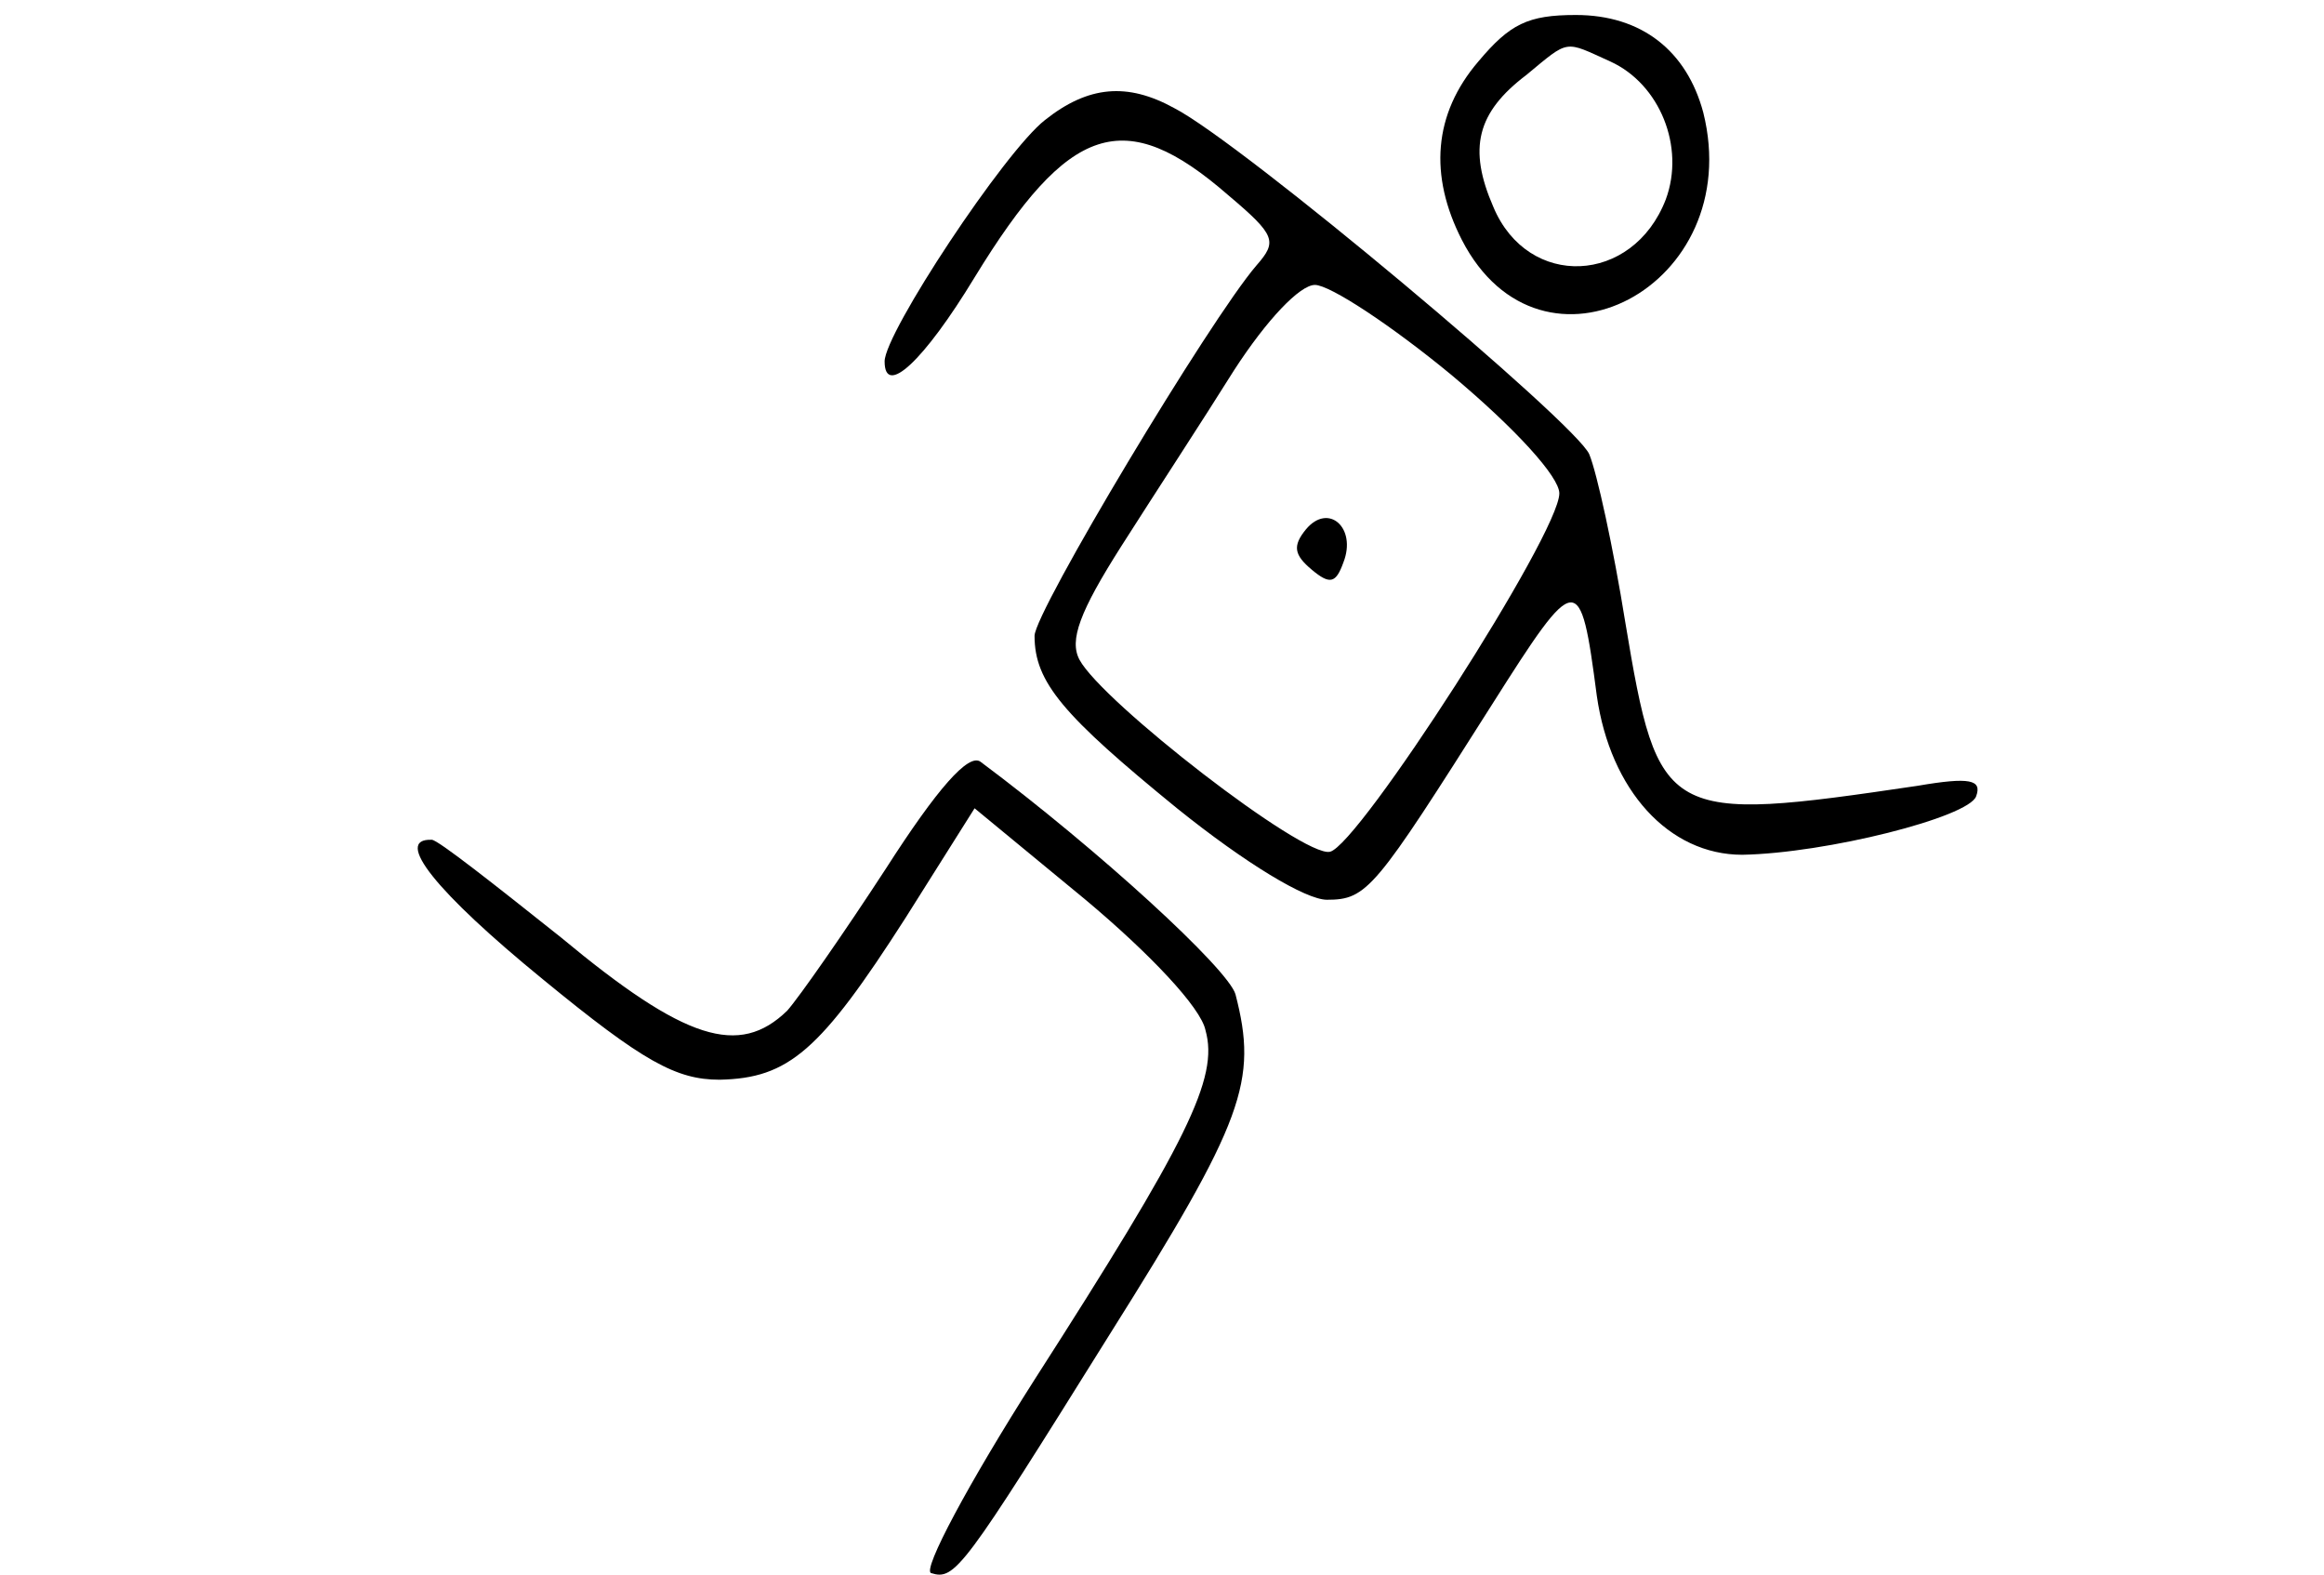 <?xml version="1.0" standalone="no"?>
<!DOCTYPE svg PUBLIC "-//W3C//DTD SVG 20010904//EN"
 "http://www.w3.org/TR/2001/REC-SVG-20010904/DTD/svg10.dtd">
<svg version="1.0" xmlns="http://www.w3.org/2000/svg"
 width="155pt" height="105pt" viewBox="0 0 155 105"
 preserveAspectRatio="xMidYMid meet">

<g transform="translate(0,105) scale(0.1,-0.1)"
fill="#000000" stroke="none">
<path d="M986 1009 c-30 -35 -33 -76 -11 -119 53 -103 190 -31 161 85 -11 41
-41 65 -85 65 -32 0 -44 -6 -65 -31z m88 0 c33 -15 50 -57 37 -92 -22 -57 -92
-60 -115 -5 -17 39 -11 63 22 88 29 24 25 23 56 9z"/>
<path d="M697 970 c-27 -21 -107 -142 -107 -161 0 -24 26 0 60 56 63 103 100
115 169 55 32 -27 33 -31 19 -47 -31 -36 -148 -231 -148 -247 0 -31 19 -53 95
-115 46 -37 86 -61 100 -61 27 0 32 7 110 130 57 90 59 90 70 6 9 -63 48 -106
97 -106 56 1 151 25 156 39 4 11 -4 13 -39 7 -169 -25 -173 -23 -195 109 -8
50 -19 100 -24 112 -8 20 -232 208 -277 231 -31 17 -57 15 -86 -8z m271 -170
c43 -36 72 -68 72 -79 0 -27 -134 -235 -153 -239 -18 -4 -152 100 -167 128 -7
13 0 32 28 76 21 33 55 85 75 117 22 34 44 57 54 57 10 0 51 -27 91 -60z"/>
<path d="M871 697 c-9 -11 -8 -17 4 -27 12 -10 16 -9 21 5 9 23 -10 40 -25 22z"/>
<path d="M591 471 c-28 -43 -58 -86 -66 -95 -32 -31 -68 -20 -151 49 -44 35
-82 65 -86 65 -26 1 3 -35 74 -93 67 -55 89 -67 118 -67 46 1 67 19 124 108
l46 73 74 -61 c43 -36 77 -72 80 -87 9 -32 -12 -74 -114 -233 -44 -69 -75
-127 -69 -129 16 -5 21 2 119 159 90 143 99 169 84 227 -5 17 -91 96 -170 155
-8 6 -29 -18 -63 -71z"/>
</g>
</svg>
